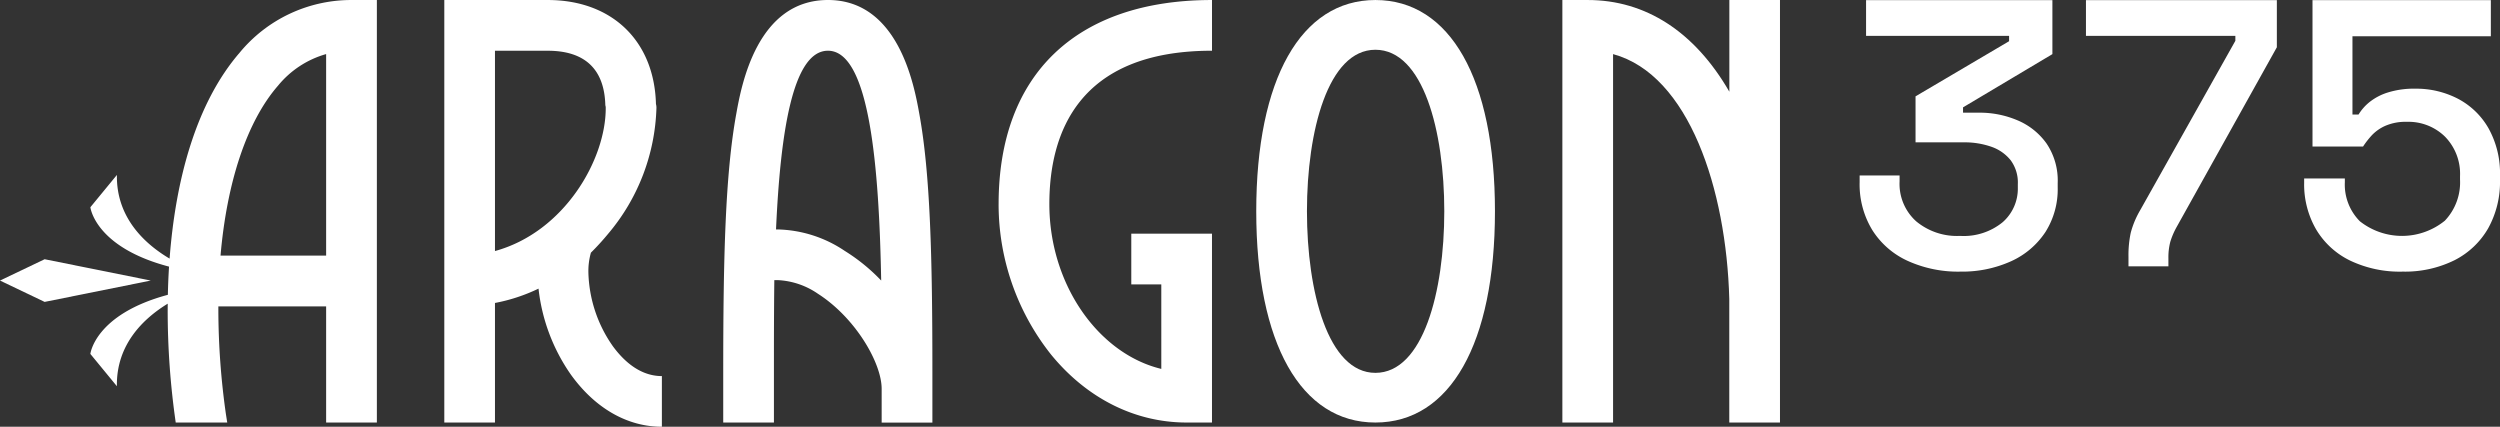 <svg xmlns="http://www.w3.org/2000/svg" xmlns:xlink="http://www.w3.org/1999/xlink" width="312.908" height="53.414" viewBox="0 0 312.908 53.414">
  <rect x="0" y="0" width="312.908" height="53.414" fill="#333333" stroke="none"/>
  <defs>
    <style>
      .cls-1 {
        fill: #fff;
      }

      .cls-2 {
        clip-path: url(#clip-path);
      }
    </style>
    <clipPath id="clip-path">
      <rect id="Rectángulo_463" data-name="Rectángulo 463" class="cls-1" width="312.908" height="53.414"/>
    </clipPath>
  </defs>
  <g id="logo-aragon-blanco" transform="translate(-281 -356.374)">
    <g id="Grupo_312" data-name="Grupo 312" transform="translate(281 356.374)">
      <g id="Grupo_311" data-name="Grupo 311" class="cls-2">
        <path id="Trazado_4976" data-name="Trazado 4976" class="cls-1" d="M877.878,34.04a15.256,15.256,0,0,1-6.521-1.333,10.252,10.252,0,0,1-4.45-3.855,10.983,10.983,0,0,1-1.595-6V22h5v.762a6.3,6.3,0,0,0,2.07,4.974,7.989,7.989,0,0,0,5.5,1.832,7.69,7.69,0,0,0,5.331-1.713,5.577,5.577,0,0,0,1.9-4.331v-.428a4.691,4.691,0,0,0-.9-3,5.3,5.3,0,0,0-2.427-1.69,10.1,10.1,0,0,0-3.427-.547H872.31V12.1l11.708-6.9V4.531h-17.9V.057h23.322V6.816l-11.185,6.663v.666h2.047a12.036,12.036,0,0,1,4.76.952,8.505,8.505,0,0,1,3.641,2.9,8.269,8.269,0,0,1,1.4,4.95v.571a9.987,9.987,0,0,1-1.523,5.545,10.129,10.129,0,0,1-4.284,3.665,14.85,14.85,0,0,1-6.425,1.309" transform="translate(-632.555 -0.042)"/>
        <path id="Trazado_4977" data-name="Trazado 4977" class="cls-1" d="M975.922,33.375v-1.19a13.469,13.469,0,0,1,.286-3.022,11.342,11.342,0,0,1,1.19-2.832L989.3,5.15V4.532h-18.7V.058h23.893v5.9L981.967,28.425a9.432,9.432,0,0,0-.809,1.88,7.64,7.64,0,0,0-.238,2.07v1Z" transform="translate(-709.515 -0.042)"/>
        <path id="Trazado_4978" data-name="Trazado 4978" class="cls-1" d="M1084.435,34.04a14.421,14.421,0,0,1-6.521-1.38,10.054,10.054,0,0,1-4.26-3.9,11.238,11.238,0,0,1-1.5-5.854v-.524h5.093v.476a6.5,6.5,0,0,0,1.88,4.878,8.507,8.507,0,0,0,10.637-.071,6.946,6.946,0,0,0,1.9-5.14v-.428a6.644,6.644,0,0,0-1.88-4.95,6.526,6.526,0,0,0-4.784-1.856,6.355,6.355,0,0,0-2.689.5A5.253,5.253,0,0,0,1080.6,17a10.916,10.916,0,0,0-1.071,1.38h-6.33V.057h22.322V4.579H1078.2v9.8h.761a6.045,6.045,0,0,1,1.357-1.547,7.028,7.028,0,0,1,2.308-1.214,10.916,10.916,0,0,1,3.427-.476,11.352,11.352,0,0,1,5.354,1.261,9.477,9.477,0,0,1,3.832,3.712,11.588,11.588,0,0,1,1.428,5.926v.523a11.939,11.939,0,0,1-1.475,6.045,10.154,10.154,0,0,1-4.212,4,13.984,13.984,0,0,1-6.544,1.428" transform="translate(-783.759 -0.042)"/>
        <path id="Trazado_4979" data-name="Trazado 4979" class="cls-1" d="M349.638,0c-8.882,0-10.839,10.685-11.476,14.228-1.375,7.512-1.637,17.927-1.637,32.313v6.346h6.346V46.541c0-3.543,0-7.457.05-11.48h.425a9.625,9.625,0,0,1,5.022,1.7c4.709,3.011,7.987,8.674,7.987,11.9v4.231h6.35V46.541c0-14.386-.267-24.8-1.641-32.313C360.427,10.685,358.47,0,349.638,0m2.119,31.418a15.61,15.61,0,0,0-8.411-2.7h-.212c.533-11.793,2.011-22.369,6.5-22.369,5.238,0,6.4,14.7,6.662,28.765a23.184,23.184,0,0,0-4.543-3.7" transform="translate(-246.004)"/>
        <path id="Trazado_4980" data-name="Trazado 4980" class="cls-1" d="M60.723,6.616c-5.434,6.3-8.007,15.859-8.752,25.757-3.047-1.8-6.692-5.087-6.595-10.472l-3.321,4.042s.559,4.992,9.846,7.434q-.111,1.761-.147,3.528c-9.149,2.455-9.7,7.4-9.7,7.4l3.321,4.042c-.095-5.248,3.364-8.5,6.361-10.332,0,.273-.005.546-.005.818a98.406,98.406,0,0,0,1,14.012v.05h6.454l-.158-1a93.647,93.647,0,0,1-.954-13.117v-.424H71.563V52.892h6.35V.008H74.735A18.109,18.109,0,0,0,60.723,6.616M71.563,32H58.345c.791-9.148,3.277-16.764,7.188-21.261a12,12,0,0,1,6.03-3.964Z" transform="translate(-30.743 -0.006)"/>
        <path id="Trazado_4981" data-name="Trazado 4981" class="cls-1" d="M227.788,43.268a16.726,16.726,0,0,1-3.015-9.2,8.456,8.456,0,0,1,.316-2.436,31.4,31.4,0,0,0,2.169-2.378,25.508,25.508,0,0,0,6.03-15.657,1.812,1.812,0,0,0-.058-.579C233.023,5.084,227.68.008,219.694.008H206.739V52.892h6.342V37.926a21.892,21.892,0,0,0,5.451-1.795A23.2,23.2,0,0,0,222.6,46.92c3.015,4.177,7.033,6.5,11.372,6.5V47.078c-2.857,0-4.918-2.061-6.188-3.81M213.081,31.425V6.358h6.613c4.655,0,7.087,2.324,7.2,6.821a1.076,1.076,0,0,1,.05.371c0,6.45-5.18,15.49-13.858,17.876" transform="translate(-151.129 -0.006)"/>
        <path id="Trazado_4982" data-name="Trazado 4982" class="cls-1" d="M464.659,25.554a30.26,30.26,0,0,0,6.562,18.826c4.493,5.5,10.522,8.511,16.973,8.511h3.173V29.256h-10.1V35.6h3.756V46.179c-7.878-1.9-14.012-10.577-14.012-20.625,0-8.782,3.544-19.2,20.358-19.2V.008c-16.977,0-26.708,9.307-26.708,25.546" transform="translate(-339.671 -0.006)"/>
        <path id="Trazado_4983" data-name="Trazado 4983" class="cls-1" d="M747.9.008V11.484C743.56,3.972,737.423.008,730.177.008H727V52.892h6.346V6.778c9.523,2.59,14.174,16.977,14.545,30.619V52.892h6.346V.008Z" transform="translate(-531.449 -0.006)"/>
        <path id="Trazado_4984" data-name="Trazado 4984" class="cls-1" d="M599.46.008c-9.307,0-14.912,9.9-14.912,26.441s5.6,26.442,14.912,26.442c9.361,0,14.966-9.9,14.966-26.442S608.82.008,599.46.008m0,46.666c-5.921,0-8.566-10.165-8.566-20.224s2.644-20.216,8.566-20.216c5.975,0,8.624,10.157,8.624,20.216s-2.648,20.224-8.624,20.224" transform="translate(-427.312 -0.006)"/>
        <path id="Trazado_4985" data-name="Trazado 4985" class="cls-1" d="M5.588,120.624,0,123.294l5.587,2.671,13.281-2.671Z" transform="translate(0 -88.178)"/>
      </g>
    </g>
  </g>
</svg>
